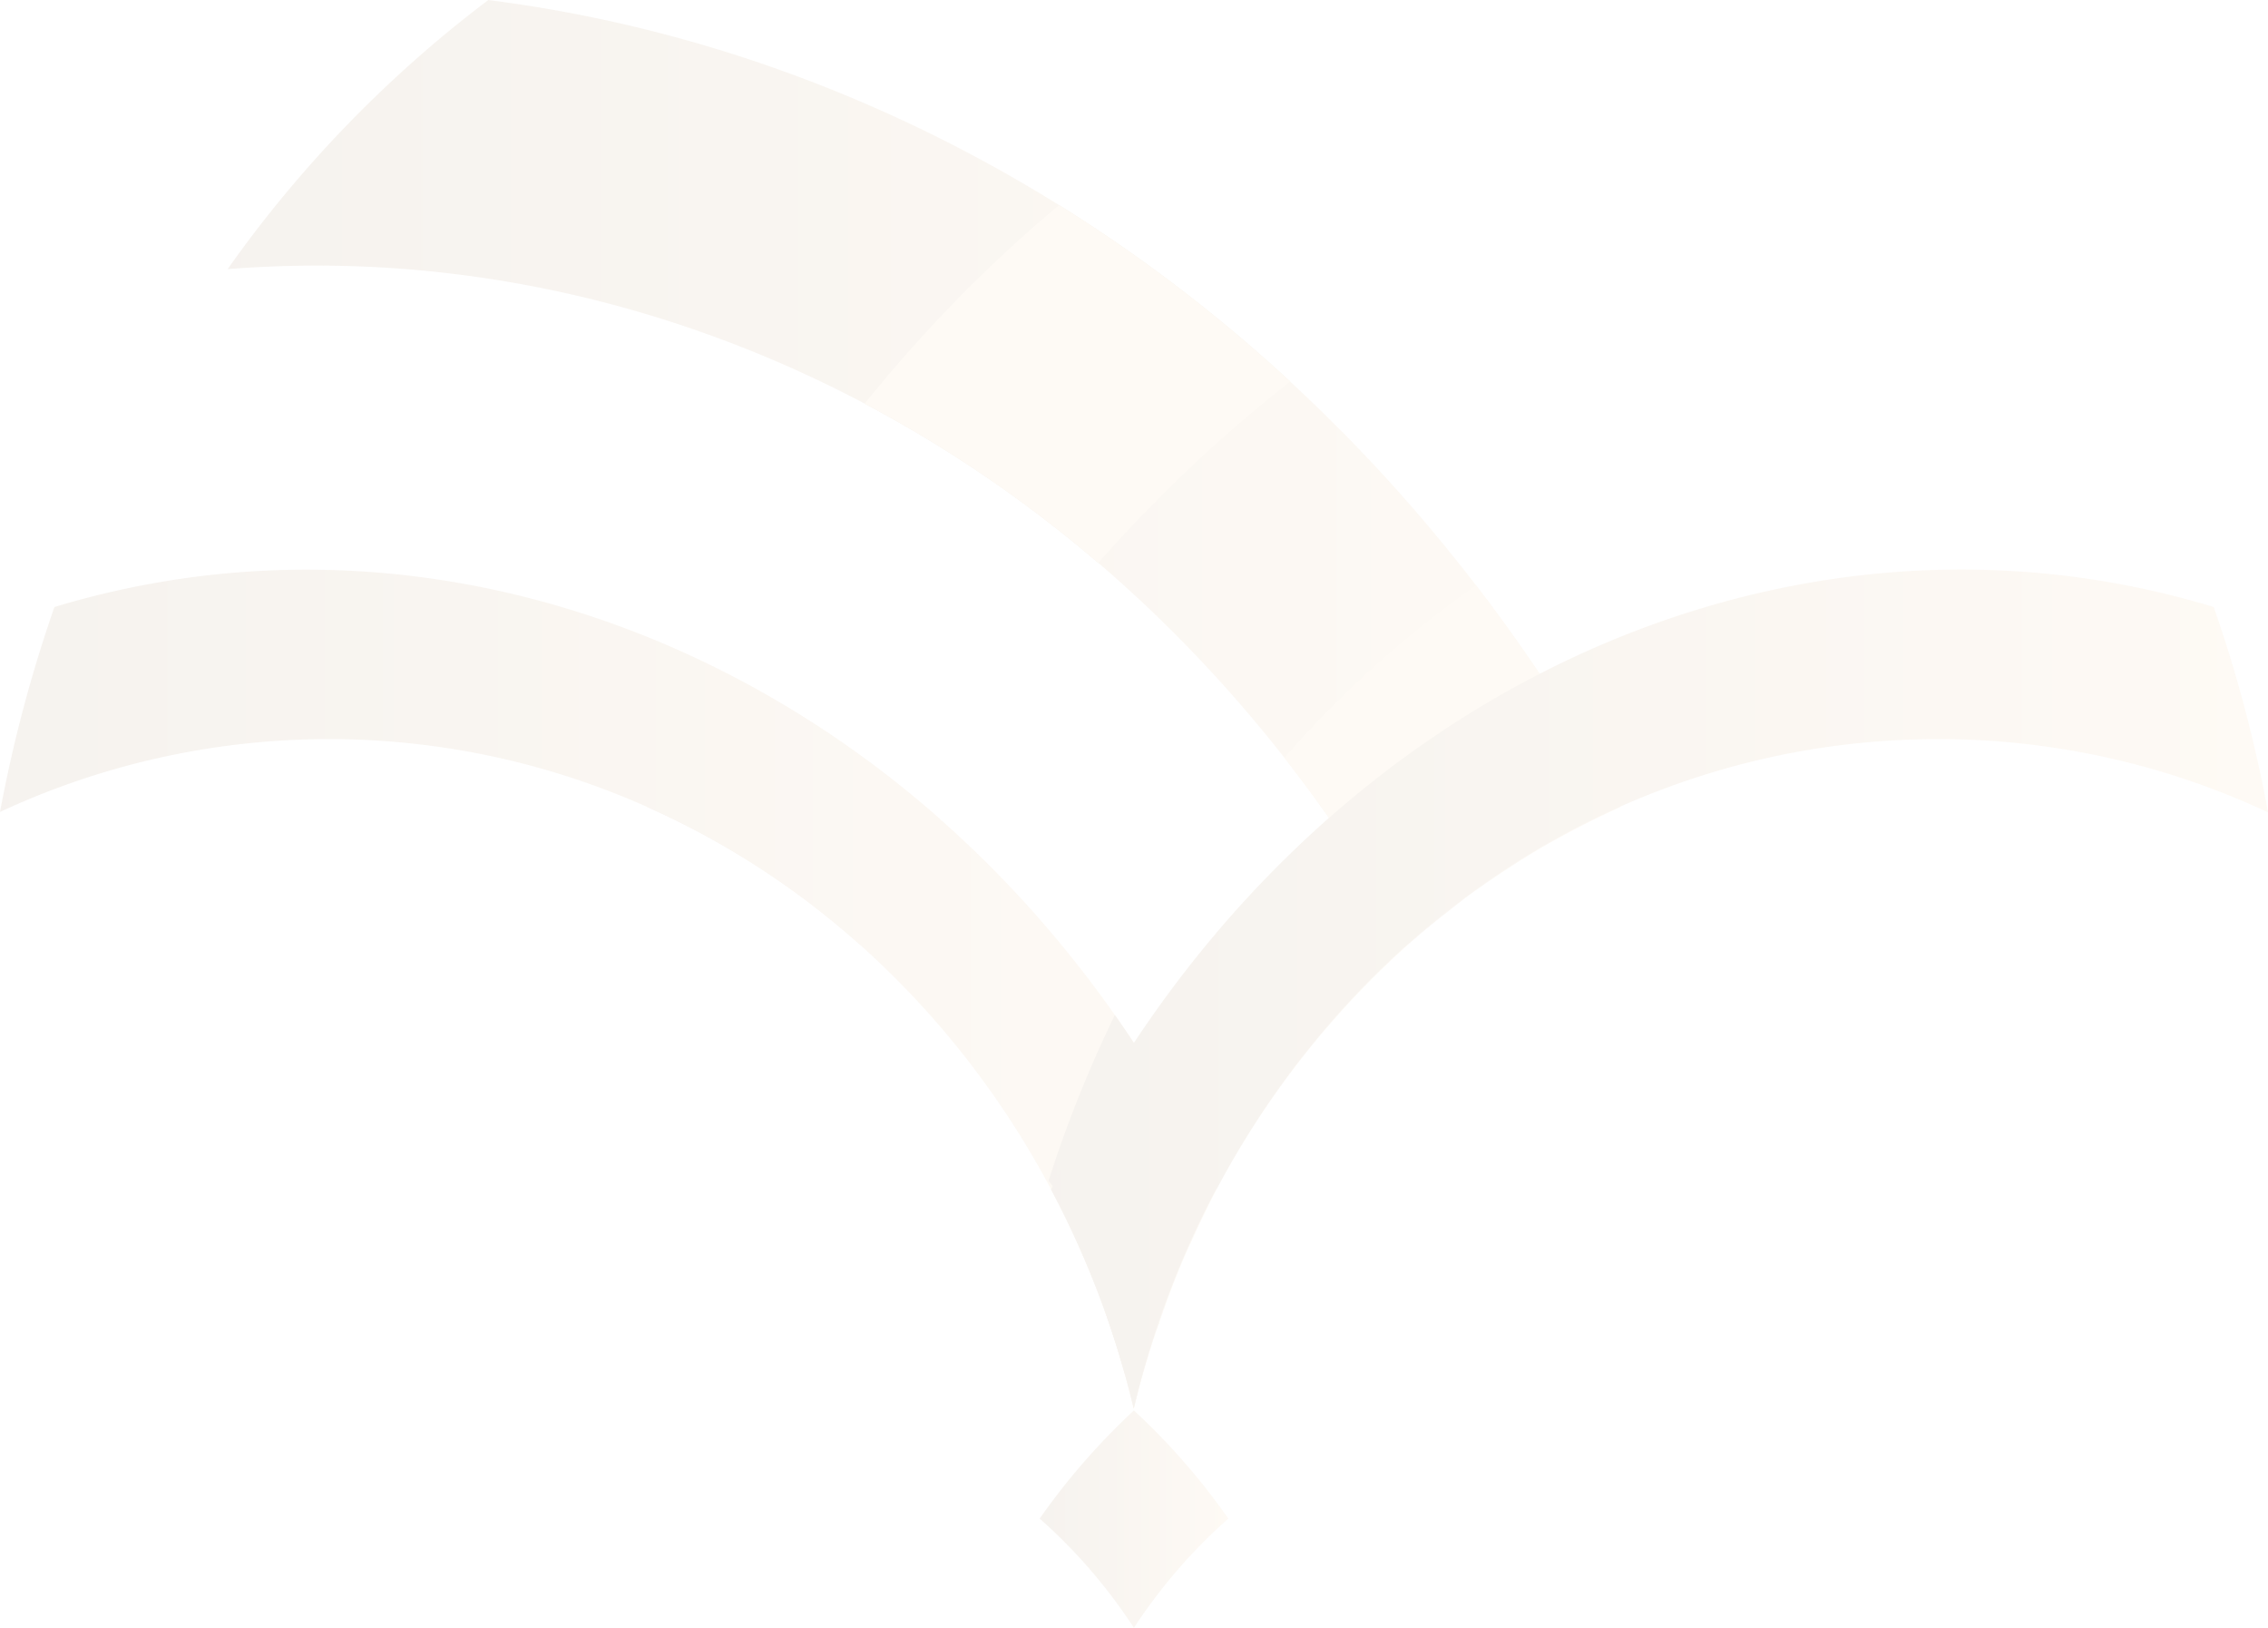 <svg xmlns="http://www.w3.org/2000/svg" xmlns:xlink="http://www.w3.org/1999/xlink" width="617.068" height="442.762" viewBox="0 0 617.068 442.762">
  <defs>
    <linearGradient id="linear-gradient" x1="-0.003" y1="0.502" x2="0.997" y2="0.502" gradientUnits="objectBoundingBox">
      <stop offset="0" stop-color="#a27f58"/>
      <stop offset="1" stop-color="#f4cc96"/>
    </linearGradient>
    <linearGradient id="linear-gradient-2" x1="0" y1="0.5" x2="1" y2="0.5" xlink:href="#linear-gradient"/>
    <linearGradient id="linear-gradient-3" x1="0" y1="0.5" x2="1.002" y2="0.5" xlink:href="#linear-gradient"/>
    <linearGradient id="linear-gradient-4" x1="0" y1="0.498" x2="1" y2="0.498" xlink:href="#linear-gradient"/>
    <linearGradient id="linear-gradient-8" x1="0" y1="0.5" x2="1" y2="0.5" xlink:href="#linear-gradient"/>
    <linearGradient id="linear-gradient-9" x1="0" y1="0.5" x2="0.996" y2="0.5" xlink:href="#linear-gradient"/>
    <linearGradient id="linear-gradient-10" x1="0" y1="0.5" x2="1" y2="0.5" xlink:href="#linear-gradient"/>
    <linearGradient id="linear-gradient-17" x1="0" y1="0.5" x2="1" y2="0.5" xlink:href="#linear-gradient"/>
    <linearGradient id="linear-gradient-18" x1="0.003" y1="0.5" x2="1" y2="0.5" xlink:href="#linear-gradient"/>
    <clipPath id="clip-path">
      <path id="Path_14000" data-name="Path 14000" d="M3748,1135.524c1.061-2.222,2.122-4.45,3.223-6.64-1.111,2.193-2.176,4.411-3.223,6.64m3.223-6.64q.334-.642.662-1.284c-.226.428-.439.856-.662,1.284" transform="translate(-3748 -1127.6)" fill="url(#linear-gradient)"/>
    </clipPath>
    <linearGradient id="linear-gradient-20" x1="-13.103" y1="7.265" x2="-13.074" y2="7.265" xlink:href="#linear-gradient"/>
    <clipPath id="clip-path-2">
      <path id="Path_14003" data-name="Path 14003" d="M3728.13,1181.729c.969-2.522,1.992-4.984,3.071-7.479-1.061,2.476-2.1,4.953-3.071,7.479" transform="translate(-3728.13 -1174.25)" fill="url(#linear-gradient-2)"/>
    </clipPath>
    <linearGradient id="linear-gradient-23" x1="-14.372" y1="5.433" x2="-14.343" y2="5.433" xlink:href="#linear-gradient"/>
    <linearGradient id="linear-gradient-24" x1="0" y1="0.5" x2="1" y2="0.5" xlink:href="#linear-gradient"/>
    <clipPath id="clip-path-3">
      <path id="Path_14006" data-name="Path 14006" d="M3711.16,1231.592c.654-2.122,1.415-4.164,2.123-6.212-.725,2.048-1.472,4.082-2.123,6.212" transform="translate(-3711.16 -1225.38)" fill="url(#linear-gradient-3)"/>
    </clipPath>
    <linearGradient id="linear-gradient-26" x1="-17.992" y1="3.552" x2="-17.962" y2="3.552" xlink:href="#linear-gradient"/>
    <clipPath id="clip-path-4">
      <path id="Path_14009" data-name="Path 14009" d="M3943.82,886.8c2.6-1.924,5.275-3.785,7.981-5.586-2.706,1.8-5.384,3.661-7.981,5.586" transform="translate(-3943.82 -881.21)" fill="url(#linear-gradient-4)"/>
    </clipPath>
    <linearGradient id="linear-gradient-29" x1="-14.806" y1="26.385" x2="-14.777" y2="26.385" xlink:href="#linear-gradient"/>
    <clipPath id="clip-path-5">
      <path id="Path_14012" data-name="Path 14012" d="M3905.41,916.278c2.512-2.19,5.1-4.305,7.712-6.368-2.611,2.062-5.2,4.178-7.712,6.368" transform="translate(-3905.41 -909.91)" fill="url(#linear-gradient-2)"/>
    </clipPath>
    <linearGradient id="linear-gradient-32" x1="-13.612" y1="21.498" x2="-13.583" y2="21.498" xlink:href="#linear-gradient"/>
    <linearGradient id="linear-gradient-33" x1="0" y1="0.497" x2="1" y2="0.497" xlink:href="#linear-gradient"/>
    <clipPath id="clip-path-6">
      <path id="Path_14015" data-name="Path 14015" d="M3927.21,901.548c1.992-1.546,3.892-3.1,5.876-4.578-1.985,1.482-3.891,3.032-5.876,4.578" transform="translate(-3927.21 -896.97)" fill="url(#linear-gradient-2)"/>
    </clipPath>
    <linearGradient id="linear-gradient-35" x1="-19.142" y1="30.929" x2="-19.113" y2="30.929" xlink:href="#linear-gradient"/>
    <linearGradient id="linear-gradient-36" x1="0" y1="0.5" x2="1" y2="0.5" xlink:href="#linear-gradient"/>
    <clipPath id="clip-path-7">
      <path id="Path_14019" data-name="Path 14019" d="M3966.38,873.554c2.123-1.454,4.27-2.83,6.393-4.174-2.123,1.355-4.245,2.72-6.393,4.174" transform="translate(-3966.38 -869.38)" fill="url(#linear-gradient-2)"/>
    </clipPath>
    <linearGradient id="linear-gradient-39" x1="-19.71" y1="36.33" x2="-19.68" y2="36.33" xlink:href="#linear-gradient"/>
    <clipPath id="clip-path-8">
      <path id="Path_14022" data-name="Path 14022" d="M3697.25,1260.476c1.415-5.947,3.085-11.794,4.921-17.536-1.836,5.741-3.513,11.589-4.921,17.536" transform="translate(-3697.25 -1242.94)" fill="url(#linear-gradient-8)"/>
    </clipPath>
    <linearGradient id="linear-gradient-42" x1="-6.803" y1="0.884" x2="-6.774" y2="0.884" xlink:href="#linear-gradient"/>
    <clipPath id="clip-path-9">
      <path id="Path_14025" data-name="Path 14025" d="M3717.17,1205.993c1.231-3.58,2.477-7.093,3.891-10.613-1.415,3.516-2.646,7.029-3.891,10.613" transform="translate(-3717.17 -1195.38)" fill="url(#linear-gradient-9)"/>
    </clipPath>
    <linearGradient id="linear-gradient-45" x1="-10.388" y1="3.101" x2="-10.359" y2="3.101" xlink:href="#linear-gradient"/>
    <linearGradient id="linear-gradient-46" x1="-0.003" y1="0.5" x2="0.997" y2="0.5" xlink:href="#linear-gradient"/>
    <clipPath id="clip-path-10">
      <path id="Path_14028" data-name="Path 14028" d="M3736.81,1158.6c1.291-2.894,2.6-5.745,3.948-8.565-1.351,2.83-2.692,5.66-3.948,8.565" transform="translate(-3736.81 -1150.04)" fill="url(#linear-gradient-10)"/>
    </clipPath>
    <linearGradient id="linear-gradient-48" x1="-11.922" y1="5.774" x2="-11.893" y2="5.774" xlink:href="#linear-gradient"/>
    <linearGradient id="linear-gradient-49" x1="0" y1="0.5" x2="1" y2="0.5" xlink:href="#linear-gradient"/>
    <linearGradient id="linear-gradient-50" x1="0" y1="0.5" x2="1" y2="0.5" xlink:href="#linear-gradient"/>
    <clipPath id="clip-path-11">
      <path id="Path_14043" data-name="Path 14043" d="M3000.34,282.66c125.7-9.937,250.924,58,321.216,183.6a221.034,221.034,0,0,1,57.794-37.35c-69.2-125.816-184.569-203.767-308.071-219.442a330.725,330.725,0,0,0-70.929,73.2" transform="translate(-3000.34 -209.47)" fill="url(#linear-gradient-2)"/>
    </clipPath>
    <clipPath id="clip-path-12">
      <path id="Path_14039" data-name="Path 14039" d="M3852.38,576.761a219.82,219.82,0,0,1,93.018,3.845,353.256,353.256,0,0,0-22.864-51.649C3795.057,514.134,3675.474,599.447,3631.76,736c12.516,16.273,14.67,37.976,22.743,57.6,9.948-105.835,91.8-198.676,197.877-216.856" transform="translate(-3631.76 -527.291)" fill="url(#linear-gradient-2)"/>
    </clipPath>
    <linearGradient id="linear-gradient-58" x1="0.101" y1="0.748" x2="0.106" y2="0.748" xlink:href="#linear-gradient"/>
    <clipPath id="clip-path-13">
      <path id="Path_14042" data-name="Path 14042" d="M3692.353,174.949a323.86,323.86,0,0,0-82.094-59.149c-241.825,65.8-287.149,252.491-287.149,252.491s29.295,9.629,57.076,37.379c56.008-130.959,181.94-220.949,312.167-230.72" transform="translate(-3323.11 -115.8)" fill="url(#linear-gradient-2)"/>
    </clipPath>
    <linearGradient id="linear-gradient-60" x1="0.264" y1="0.914" x2="0.269" y2="0.914" xlink:href="#linear-gradient"/>
    <clipPath id="clip-path-14">
      <path id="Path_14051" data-name="Path 14051" d="M2840.115,657.594a383.469,383.469,0,0,0-14.8,55.735,212.17,212.17,0,0,1,176.1-1.341,222.33,222.33,0,0,1,57.766,37.372,239.494,239.494,0,0,1,52.113,66.663,249.485,249.485,0,0,1,22.478,59.612A252.293,252.293,0,0,1,3156.3,815.9c-50.4-105.453-147.611-168.458-247.584-168.465a236.479,236.479,0,0,0-68.632,10.172" transform="translate(-2825.31 -647.43)" fill="url(#linear-gradient-2)"/>
    </clipPath>
  </defs>
  <g id="img_footer_bg" transform="translate(-1302.932 -144.239)">
    <g id="bg">
      <g id="Group_13766" data-name="Group 13766" transform="translate(-1644.378 -471.661)" opacity="0.1">
        <path id="Path_13997" data-name="Path 13997" d="M3650.561,1293.88a185.168,185.168,0,0,0-25.64,29.412,146.373,146.373,0,0,1,25.64,29.716,147.7,147.7,0,0,1,25.68-29.716,183.431,183.431,0,0,0-25.68-29.412" transform="translate(-394.738 -294.346)" fill="url(#linear-gradient-17)"/>
        <path id="Path_13998" data-name="Path 13998" d="M3751.831,1127.65c-1.344,2.611-2.628,5.26-3.891,7.924,1.281-2.664,2.536-5.306,3.891-7.924" transform="translate(-474.238 -186.922)" fill="url(#linear-gradient-18)"/>
        <path id="Path_13999" data-name="Path 13999" d="M3748,1135.524c1.061-2.222,2.122-4.45,3.223-6.64-1.111,2.193-2.176,4.411-3.223,6.64m3.223-6.64q.334-.642.662-1.284c-.226.428-.439.856-.662,1.284" transform="translate(-474.277 -186.89)" fill="url(#linear-gradient)"/>
        <g id="Group_13746" data-name="Group 13746" transform="translate(3273.723 940.71)" clip-path="url(#clip-path)">
          <rect id="Rectangle_6611" data-name="Rectangle 6611" width="3.884" height="7.928" transform="translate(-0.011 0.014)" fill="url(#linear-gradient-20)"/>
        </g>
        <path id="Path_14001" data-name="Path 14001" d="M3731.2,1174.24c-1.083,2.5-2.094,4.953-3.067,7.482.973-2.526,1.984-4.978,3.067-7.482" transform="translate(-461.437 -217.03)" fill="url(#linear-gradient-10)"/>
        <path id="Path_14002" data-name="Path 14002" d="M3728.13,1181.729c.969-2.522,1.992-4.984,3.071-7.479-1.061,2.476-2.1,4.953-3.071,7.479" transform="translate(-461.436 -217.037)" fill="url(#linear-gradient-2)"/>
        <g id="Group_13747" data-name="Group 13747" transform="translate(3266.694 957.213)" clip-path="url(#clip-path-2)">
          <rect id="Rectangle_6612" data-name="Rectangle 6612" width="3.067" height="7.482" transform="translate(0 0)" fill="url(#linear-gradient-23)"/>
        </g>
        <path id="Path_14004" data-name="Path 14004" d="M3713.292,1225.38c-.708,2.052-1.468,4.075-2.123,6.209.655-2.123,1.415-4.157,2.123-6.209" transform="translate(-450.476 -250.079)" fill="url(#linear-gradient-24)"/>
        <path id="Path_14005" data-name="Path 14005" d="M3711.16,1231.592c.654-2.122,1.415-4.164,2.123-6.212-.725,2.048-1.472,4.082-2.123,6.212" transform="translate(-450.47 -250.079)" fill="url(#linear-gradient-3)"/>
        <g id="Group_13748" data-name="Group 13748" transform="translate(3260.69 975.301)" clip-path="url(#clip-path-3)">
          <rect id="Rectangle_6613" data-name="Rectangle 6613" width="2.126" height="6.212" transform="translate(0 0)" fill="url(#linear-gradient-26)"/>
        </g>
        <path id="Path_14007" data-name="Path 14007" d="M3951.8,881.18c-2.706,1.8-5.388,3.661-7.988,5.582,2.6-1.921,5.281-3.785,7.988-5.582" transform="translate(-600.817 -27.644)" fill="url(#linear-gradient-2)"/>
        <path id="Path_14008" data-name="Path 14008" d="M3943.82,886.8c2.6-1.924,5.275-3.785,7.981-5.586-2.706,1.8-5.384,3.661-7.981,5.586" transform="translate(-600.823 -27.663)" fill="url(#linear-gradient-4)"/>
        <g id="Group_13749" data-name="Group 13749" transform="translate(3342.997 853.547)" clip-path="url(#clip-path-4)">
          <rect id="Rectangle_6614" data-name="Rectangle 6614" width="7.981" height="5.586" transform="translate(0 -0.011)" fill="url(#linear-gradient-29)"/>
        </g>
        <path id="Path_14010" data-name="Path 14010" d="M3913.122,909.9c-2.611,2.066-5.2,4.185-7.712,6.368,2.512-2.183,5.1-4.3,7.712-6.368" transform="translate(-576.001 -46.204)" fill="url(#linear-gradient-2)"/>
        <path id="Path_14011" data-name="Path 14011" d="M3905.41,916.278c2.512-2.19,5.1-4.305,7.712-6.368-2.611,2.062-5.2,4.178-7.712,6.368" transform="translate(-576.001 -46.21)" fill="url(#linear-gradient-2)"/>
        <g id="Group_13750" data-name="Group 13750" transform="translate(3329.409 863.7)" clip-path="url(#clip-path-5)">
          <rect id="Rectangle_6615" data-name="Rectangle 6615" width="7.712" height="6.368" transform="translate(0 0)" fill="url(#linear-gradient-32)"/>
        </g>
        <path id="Path_14013" data-name="Path 14013" d="M3933.086,897c-1.981,1.489-3.891,3.035-5.876,4.578,2-1.542,3.892-3.088,5.876-4.578" transform="translate(-590.089 -37.867)" fill="url(#linear-gradient-33)"/>
        <path id="Path_14014" data-name="Path 14014" d="M3927.21,901.548c1.992-1.546,3.892-3.1,5.876-4.578-1.985,1.482-3.891,3.032-5.876,4.578" transform="translate(-590.089 -37.848)" fill="url(#linear-gradient-2)"/>
        <g id="Group_13751" data-name="Group 13751" transform="translate(3337.121 859.122)" clip-path="url(#clip-path-6)">
          <rect id="Rectangle_6616" data-name="Rectangle 6616" width="5.876" height="4.578" transform="translate(0 0)" fill="url(#linear-gradient-35)"/>
        </g>
        <path id="Path_14016" data-name="Path 14016" d="M3750.3,838.8a312.389,312.389,0,0,0-52.934,61.4,324.668,324.668,0,0,1,22.51,39.367c-.227.474-.492.909-.708,1.415a239.621,239.621,0,0,1,54.571-69.437c-.534.485-1.135.909-1.733,1.415a375,375,0,0,0-21.672-34.149" transform="translate(-441.558 -0.256)" fill="url(#linear-gradient-36)"/>
        <path id="Path_14017" data-name="Path 14017" d="M3972.769,869.37c-2.123,1.362-4.245,2.724-6.389,4.182,2.123-1.458,4.27-2.83,6.389-4.182" transform="translate(-615.402 -20.012)" fill="url(#linear-gradient-2)"/>
        <path id="Path_14018" data-name="Path 14018" d="M3966.38,873.554c2.123-1.454,4.27-2.83,6.393-4.174-2.123,1.355-4.245,2.72-6.393,4.174" transform="translate(-615.402 -20.018)" fill="url(#linear-gradient-2)"/>
        <g id="Group_13752" data-name="Group 13752" transform="translate(3350.978 849.362)" clip-path="url(#clip-path-7)">
          <rect id="Rectangle_6617" data-name="Rectangle 6617" width="6.389" height="4.174" transform="translate(0)" fill="url(#linear-gradient-39)"/>
        </g>
        <path id="Path_14020" data-name="Path 14020" d="M3702.174,1242.93c-1.836,5.749-3.509,11.6-4.924,17.54,1.415-5.943,3.088-11.791,4.924-17.54" transform="translate(-441.48 -261.42)" fill="url(#linear-gradient-2)"/>
        <path id="Path_14021" data-name="Path 14021" d="M3697.25,1260.476c1.415-5.947,3.085-11.794,4.921-17.536-1.836,5.741-3.513,11.589-4.921,17.536" transform="translate(-441.48 -261.427)" fill="url(#linear-gradient-8)"/>
        <g id="Group_13753" data-name="Group 13753" transform="translate(3255.77 981.513)" clip-path="url(#clip-path-8)">
          <rect id="Rectangle_6618" data-name="Rectangle 6618" width="4.921" height="17.536" transform="translate(0)" fill="url(#linear-gradient-42)"/>
        </g>
        <path id="Path_14023" data-name="Path 14023" d="M3721.044,1195.38c-1.415,3.52-2.646,7.036-3.874,10.613,1.228-3.577,2.476-7.093,3.874-10.613" transform="translate(-454.354 -230.692)" fill="url(#linear-gradient-2)"/>
        <path id="Path_14024" data-name="Path 14024" d="M3717.17,1205.993c1.231-3.58,2.477-7.093,3.891-10.613-1.415,3.516-2.646,7.029-3.891,10.613" transform="translate(-454.353 -230.692)" fill="url(#linear-gradient-9)"/>
        <g id="Group_13754" data-name="Group 13754" transform="translate(3262.816 964.688)" clip-path="url(#clip-path-9)">
          <rect id="Rectangle_6619" data-name="Rectangle 6619" width="3.881" height="10.606" transform="translate(0 0.004)" fill="url(#linear-gradient-45)"/>
        </g>
        <path id="Path_14026" data-name="Path 14026" d="M3740.775,1150.06c-1.348,2.83-2.657,5.66-3.955,8.554,1.259-2.894,2.607-5.734,3.955-8.554" transform="translate(-467.052 -201.404)" fill="url(#linear-gradient-46)"/>
        <path id="Path_14027" data-name="Path 14027" d="M3736.81,1158.6c1.291-2.894,2.6-5.745,3.948-8.565-1.351,2.83-2.692,5.66-3.948,8.565" transform="translate(-467.046 -201.391)" fill="url(#linear-gradient-10)"/>
        <g id="Group_13755" data-name="Group 13755" transform="translate(3269.764 948.649)" clip-path="url(#clip-path-10)">
          <rect id="Rectangle_6620" data-name="Rectangle 6620" width="3.948" height="8.565" transform="translate(0)" fill="url(#linear-gradient-48)"/>
        </g>
        <path id="Path_14029" data-name="Path 14029" d="M3656.241,1012.357a340.312,340.312,0,0,0-22.531,39.49,249.259,249.259,0,0,1,22.482,59.609c1.415-5.943,3.078-11.791,4.921-17.543.654-2.123,1.415-4.15,2.123-6.205,1.227-3.577,2.476-7.093,3.874-10.613.973-2.519,1.992-4.977,3.071-7.475,1.295-2.9,2.6-5.741,3.955-8.557,1.249-2.664,2.529-5.306,3.891-7.931.219-.5.488-.937.708-1.415a324.847,324.847,0,0,0-22.482-39.367" transform="translate(-400.418 -112.411)" fill="url(#linear-gradient-49)"/>
        <path id="Path_14030" data-name="Path 14030" d="M3904.394,728.054A283.457,283.457,0,0,0,3847,767.223a376.986,376.986,0,0,1,21.672,34.149c.594-.492,1.2-.92,1.729-1.415,2.6-2.268,5.307-4.464,8-6.6,2.066-1.6,4.037-3.2,6.092-4.755,2.7-1.992,5.476-3.92,8.285-5.791,2.211-1.5,4.429-2.915,6.63-4.33,2.795-1.769,5.66-3.456,8.579-5.094,2.328-1.3,4.663-2.572,7.036-3.782,2.968-1.521,5.925-3,8.95-4.4.831-.354,1.631-.845,2.476-1.192-6.856-12.537-14.387-24.41-22.089-35.964" transform="translate(-538.255 71.321)" fill="url(#linear-gradient-50)"/>
        <path id="Path_14031" data-name="Path 14031" d="M3495.994,588.223A352.887,352.887,0,0,0,3438.26,545a451.714,451.714,0,0,0-52.52,64.809,280.177,280.177,0,0,1,57.31,39.126,377.884,377.884,0,0,1,52.94-60.713" transform="translate(-240.171 189.608)" fill="url(#linear-gradient-2)"/>
        <path id="Path_14032" data-name="Path 14032" d="M3345.272,728.2c-7.758,11.5-15.212,23.437-22.152,35.981a222.43,222.43,0,0,1,57.759,37.375c6.753-12.028,14.1-23.281,21.707-34.23a280.037,280.037,0,0,0-57.31-39.126" transform="translate(-199.703 71.218)" fill="url(#linear-gradient-2)"/>
        <path id="Path_14033" data-name="Path 14033" d="M3649.692,454.863a422.6,422.6,0,0,0-57.751-49.343,427.154,427.154,0,0,0-57.73,49.343,353.125,353.125,0,0,1,57.73,43.226,357.563,357.563,0,0,1,57.752-43.226" transform="translate(-336.118 279.746)" fill="url(#linear-gradient-2)"/>
        <path id="Path_14034" data-name="Path 14034" d="M2840.115,657.594a383.469,383.469,0,0,0-14.8,55.735,212.17,212.17,0,0,1,176.1-1.341,222.33,222.33,0,0,1,57.766,37.372,239.494,239.494,0,0,1,52.113,66.663,249.485,249.485,0,0,1,22.478,59.612A252.293,252.293,0,0,1,3156.3,815.9c-50.4-105.453-147.611-168.458-247.584-168.465a236.479,236.479,0,0,0-68.632,10.172" transform="translate(122 123.414)" fill="url(#linear-gradient-2)"/>
        <path id="Path_14035" data-name="Path 14035" d="M3000.34,282.66c125.7-9.937,250.924,58,321.216,183.6a221.034,221.034,0,0,1,57.794-37.35c-69.2-125.816-184.569-203.767-308.071-219.442a330.725,330.725,0,0,0-70.929,73.2" transform="translate(8.889 406.441)" fill="url(#linear-gradient-2)"/>
        <path id="Path_14036" data-name="Path 14036" d="M3000.34,282.66c125.7-9.937,250.924,58,321.216,183.6a221.034,221.034,0,0,1,57.794-37.35c-69.2-125.816-184.569-203.767-308.071-219.442a330.725,330.725,0,0,0-70.929,73.2" transform="translate(8.889 406.441)" fill="url(#linear-gradient-2)"/>
        <g id="Group_13760" data-name="Group 13760" transform="translate(3009.229 615.911)" clip-path="url(#clip-path-11)">
          <path id="Path_14037" data-name="Path 14037" d="M3852.38,576.761a219.82,219.82,0,0,1,93.018,3.845,353.256,353.256,0,0,0-22.864-51.649C3795.057,514.134,3675.474,599.447,3631.76,736c12.516,16.273,14.67,37.976,22.743,57.6,9.948-105.835,91.8-198.676,197.877-216.856" transform="translate(-3408.387 -414.858)" fill="url(#linear-gradient-2)"/>
          <g id="Group_13757" data-name="Group 13757" transform="translate(223.373 112.433)" clip-path="url(#clip-path-12)">
            <g id="Group_13756" data-name="Group 13756" transform="translate(-139.63 -170.086)">
              <path id="Path_14038" data-name="Path 14038" d="M3951.955,749.147l-295.9,297.164-297-296.188L3654.972,452.96Z" transform="translate(-3359.06 -452.96)" fill="url(#linear-gradient-58)"/>
            </g>
          </g>
          <path id="Path_14040" data-name="Path 14040" d="M3692.353,174.949a323.86,323.86,0,0,0-82.094-59.149c-241.825,65.8-287.149,252.491-287.149,252.491s29.295,9.629,57.076,37.379c56.008-130.959,181.94-220.949,312.167-230.72" transform="translate(-3208.926 -148.937)" fill="url(#linear-gradient-2)"/>
          <g id="Group_13759" data-name="Group 13759" transform="translate(114.184 -33.137)" clip-path="url(#clip-path-13)">
            <g id="Group_13758" data-name="Group 13758" transform="translate(-144.827 -184.756)">
              <path id="Path_14041" data-name="Path 14041" d="M3694.609,329.19l-328.8,330.2L3035.72,330.2,3364.531,0Z" transform="translate(-3035.72)" fill="url(#linear-gradient-60)"/>
            </g>
          </g>
        </g>
        <path id="Path_14044" data-name="Path 14044" d="M2840.115,657.594a383.469,383.469,0,0,0-14.8,55.735,212.17,212.17,0,0,1,176.1-1.341,222.33,222.33,0,0,1,57.766,37.372,239.494,239.494,0,0,1,52.113,66.663,249.485,249.485,0,0,1,22.478,59.612A252.293,252.293,0,0,1,3156.3,815.9c-50.4-105.453-147.611-168.458-247.584-168.465a236.479,236.479,0,0,0-68.632,10.172" transform="translate(122 123.414)" fill="url(#linear-gradient-2)"/>
        <g id="Group_13765" data-name="Group 13765" transform="translate(2947.31 770.844)" clip-path="url(#clip-path-14)">
          <path id="Path_14045" data-name="Path 14045" d="M3852.38,576.761a219.82,219.82,0,0,1,93.018,3.845,353.256,353.256,0,0,0-22.864-51.649C3795.057,514.134,3675.474,599.447,3631.76,736c12.516,16.273,14.67,37.976,22.743,57.6,9.948-105.835,91.8-198.676,197.877-216.856" transform="translate(-3346.469 -569.791)" fill="url(#linear-gradient-2)"/>
          <g id="Group_13762" data-name="Group 13762" transform="translate(285.292 -42.501)" clip-path="url(#clip-path-12)">
            <g id="Group_13761" data-name="Group 13761" transform="translate(-139.63 -170.086)">
              <path id="Path_14046" data-name="Path 14046" d="M3951.955,749.147l-295.9,297.164-297-296.188L3654.972,452.96Z" transform="translate(-3359.06 -452.96)" fill="url(#linear-gradient-58)"/>
            </g>
          </g>
          <path id="Path_14048" data-name="Path 14048" d="M3692.353,174.949a323.86,323.86,0,0,0-82.094-59.149c-241.825,65.8-287.149,252.491-287.149,252.491s29.295,9.629,57.076,37.379c56.008-130.959,181.94-220.949,312.167-230.72" transform="translate(-3147.007 -303.871)" fill="url(#linear-gradient-2)"/>
          <g id="Group_13764" data-name="Group 13764" transform="translate(176.103 -188.071)" clip-path="url(#clip-path-13)">
            <g id="Group_13763" data-name="Group 13763" transform="translate(-144.827 -184.756)">
              <path id="Path_14049" data-name="Path 14049" d="M3694.609,329.19l-328.8,330.2L3035.72,330.2,3364.531,0Z" transform="translate(-3035.72)" fill="url(#linear-gradient-60)"/>
            </g>
          </g>
        </g>
        <path id="Path_14052" data-name="Path 14052" d="M3755.152,328.187c57.7-34.481,123.173-50.726,188.909-45.515A333.126,333.126,0,0,0,3873.2,209.5h-.063c-62.283,7.857-122.455,31.6-175.739,69.337a422.6,422.6,0,0,1,57.751,49.35" transform="translate(-441.577 406.421)" fill="url(#linear-gradient-8)"/>
        <path id="Path_14053" data-name="Path 14053" d="M3633.71,815.971a249.484,249.484,0,0,1,22.478,59.612c24.739-104.65,113.342-182.117,218.9-182.117A211.6,211.6,0,0,1,3964.8,713.38a374.892,374.892,0,0,0-14.78-55.849,236.515,236.515,0,0,0-68.662-10.181c-100.026,0-197.275,63.076-247.634,168.61" transform="translate(-400.418 123.466)" fill="url(#linear-gradient-2)"/>
        <path id="Path_14054" data-name="Path 14054" d="M3323.11,428.942a222.322,222.322,0,0,1,57.766,37.371c70.335-125.66,195.482-193.611,321.3-183.673a330.742,330.742,0,0,0-70.99-73.2c-123.463,15.665-238.864,93.63-308.081,219.5" transform="translate(-199.697 406.46)" fill="url(#linear-gradient-2)"/>
      </g>
    </g>
  </g>
</svg>
